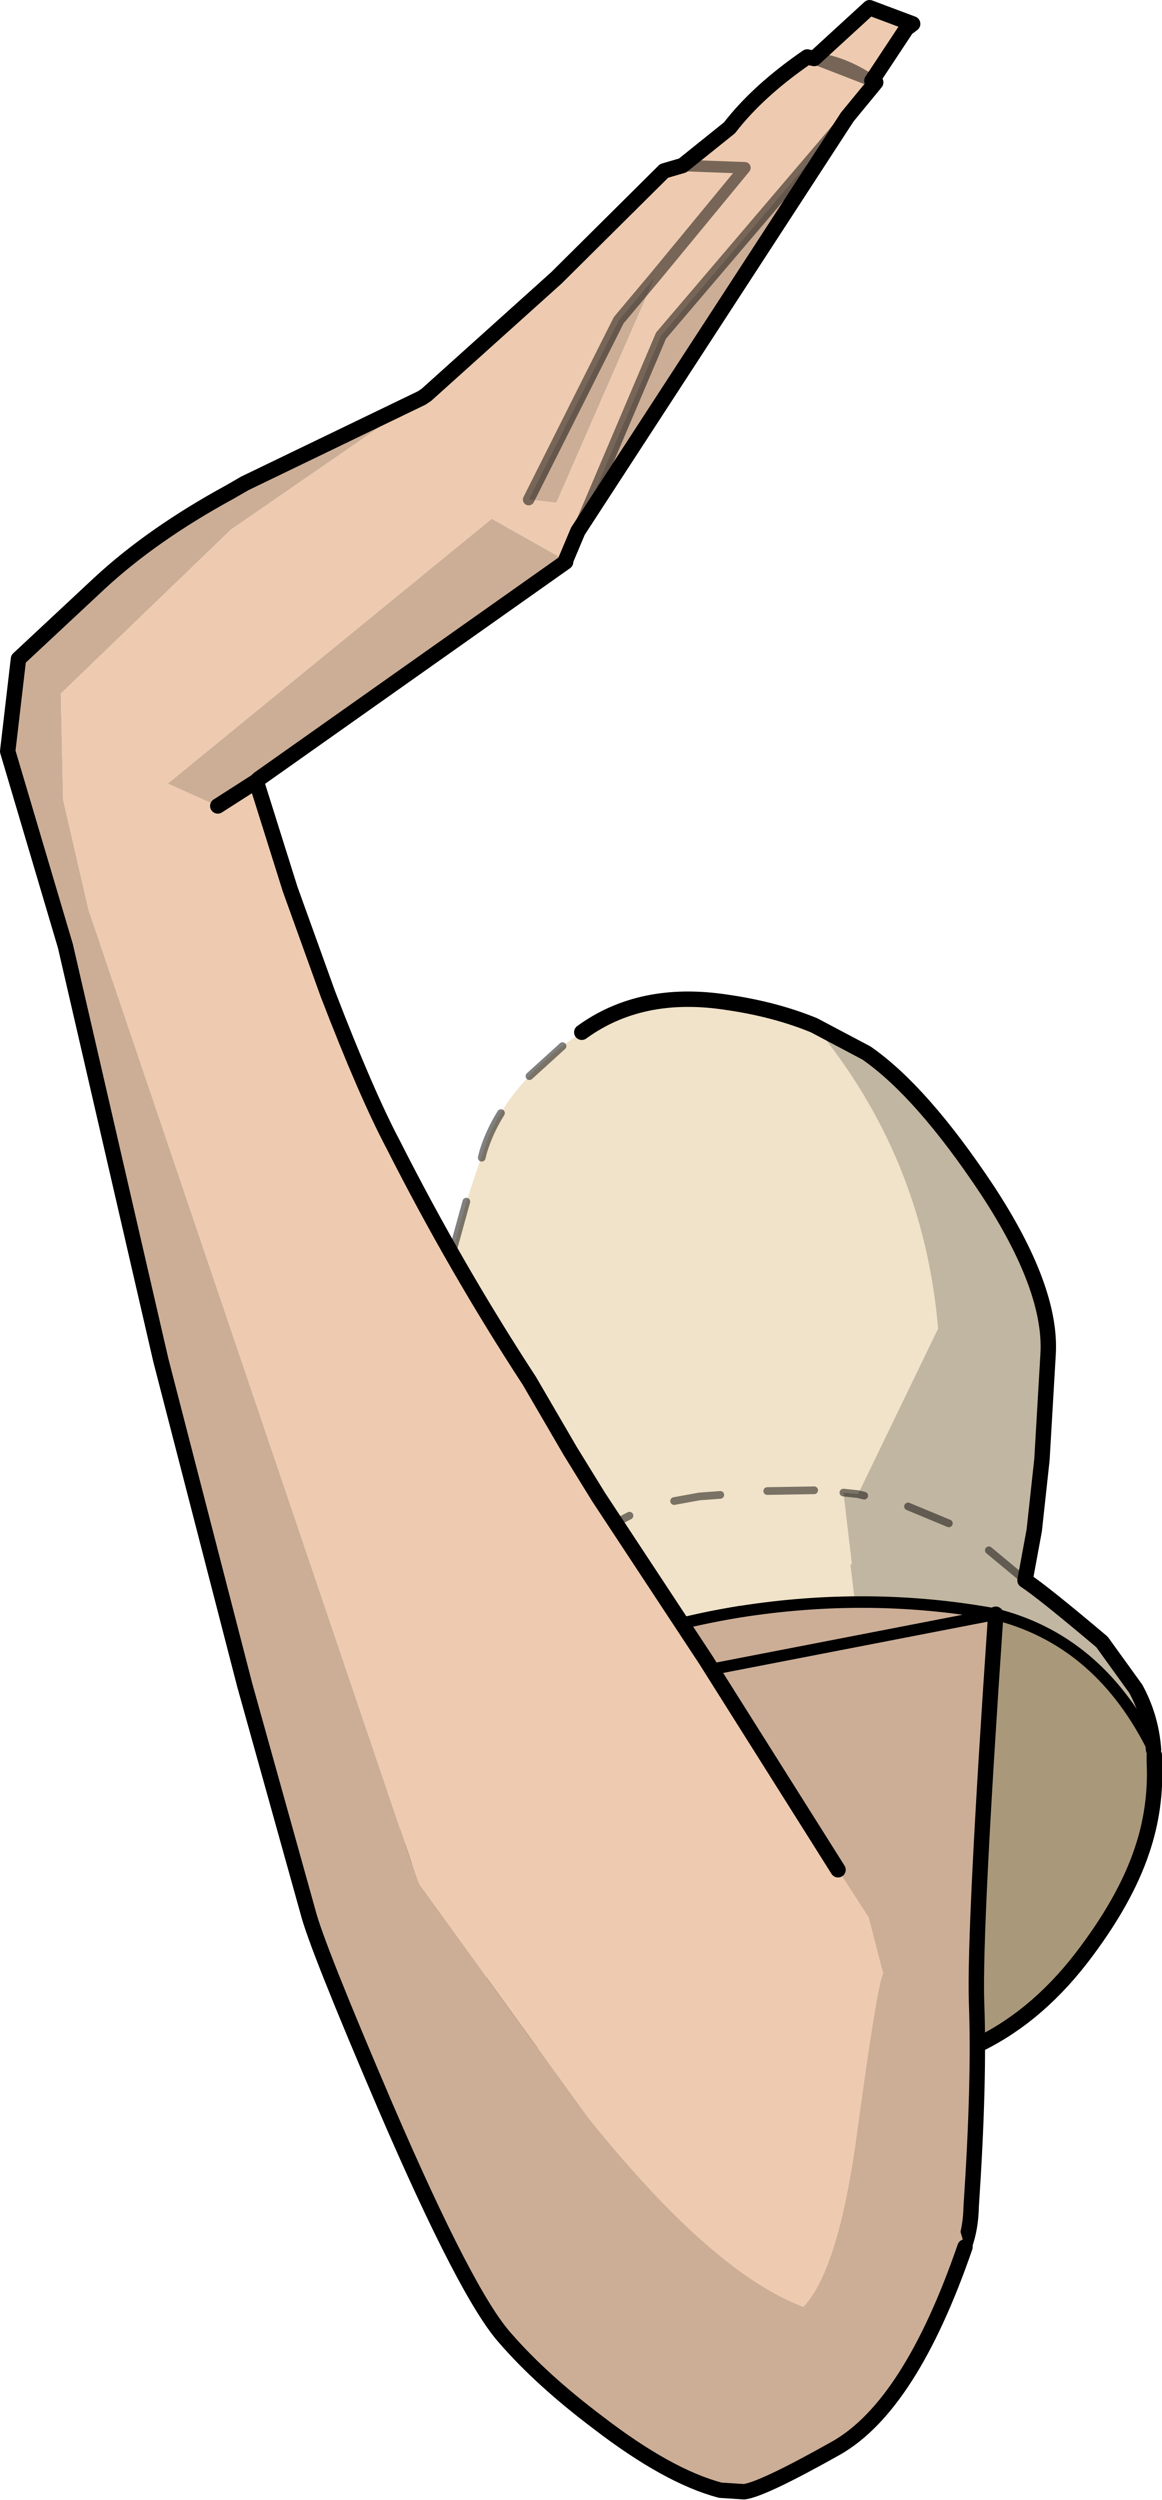 <?xml version="1.0" encoding="UTF-8" standalone="no"?>
<svg xmlns:xlink="http://www.w3.org/1999/xlink" height="162.4px" width="75.5px" xmlns="http://www.w3.org/2000/svg">
  <g transform="matrix(1.0, 0.0, 0.0, 1.0, 29.65, 67.9)">
    <path d="M8.15 -0.85 Q12.0 -3.65 17.55 -2.8 20.7 -2.35 23.25 -1.3 30.35 7.25 31.3 18.4 L26.1 29.15 25.15 29.05 25.7 33.7 25.6 33.7 25.9 36.2 18.35 36.8 Q-0.05 39.8 -3.35 53.4 -3.5 50.3 -2.5 48.35 L0.8 42.9 0.9 42.7 0.95 42.5 Q1.35 41.5 0.8 35.95 -0.8 16.15 -0.25 13.55 0.35 10.85 1.75 6.9 3.1 2.55 8.15 -0.85" fill="#f1e3c9" fill-rule="evenodd" stroke="none"/>
    <path d="M-3.35 53.4 Q-0.05 39.8 18.35 36.8 L25.9 36.2 34.95 36.95 35.4 37.05 Q41.9 38.85 45.3 45.75 L45.35 46.1 45.35 46.5 Q45.5 49.5 44.55 52.3 43.45 55.6 40.6 59.3 37.5 63.3 33.5 65.1 29.3 66.95 21.0 67.75 10.6 68.75 3.45 62.6 -1.6 58.3 -3.4 53.45 L-3.35 53.4" fill="#a9997a" fill-rule="evenodd" stroke="none"/>
    <path d="M25.9 36.2 L25.6 33.7 25.7 33.7 25.15 29.05 26.1 29.15 31.3 18.4 Q30.35 7.25 23.25 -1.3 L26.65 0.5 Q30.25 3.0 34.5 9.4 38.7 15.8 38.45 20.05 L38.05 26.9 37.55 31.5 36.95 34.75 Q38.1 35.5 41.95 38.75 L44.15 41.8 Q45.15 43.65 45.3 45.75 41.9 38.85 35.4 37.05 L34.95 36.95 25.9 36.2" fill="#c1b6a1" fill-rule="evenodd" stroke="none"/>
    <path d="M23.25 -1.3 Q20.7 -2.35 17.55 -2.8 12.0 -3.65 8.15 -0.85 M23.25 -1.3 L26.65 0.5 Q30.25 3.0 34.5 9.4 38.7 15.8 38.45 20.05 L38.05 26.9 37.55 31.5 36.95 34.75 Q38.1 35.5 41.95 38.75 L44.15 41.8 Q45.15 43.65 45.3 45.75 M45.35 46.1 L45.35 46.5 Q45.5 49.5 44.55 52.3 43.45 55.6 40.6 59.3 37.5 63.3 33.5 65.1 29.3 66.95 21.0 67.75 10.6 68.75 3.45 62.6 -1.6 58.3 -3.4 53.45" fill="none" stroke="#000000" stroke-linecap="round" stroke-linejoin="round" stroke-width="1.0"/>
    <path d="M-3.35 53.4 Q-0.05 39.8 18.35 36.8 L25.9 36.2 34.95 36.95 35.4 37.05 Q41.9 38.85 45.3 45.75 L45.35 46.1 M-3.4 53.45 L-3.35 53.4" fill="none" stroke="#000000" stroke-linecap="round" stroke-linejoin="round" stroke-width="0.75"/>
    <path d="M0.8 35.95 Q1.35 41.5 0.95 42.5 M0.8 42.9 L-2.5 48.35 Q-3.5 50.3 -3.35 53.4" fill="none" stroke="#000000" stroke-linecap="round" stroke-linejoin="round" stroke-opacity="0.498" stroke-width="0.75"/>
    <path d="M1.65 7.3 L1.75 6.9 Q2.15 5.6 2.9 4.4 M4.75 2.0 L6.9 0.05 M2.85 38.95 L1.4 41.6 M6.45 34.1 L4.5 36.45 M11.25 30.55 Q9.95 31.2 8.7 32.15 M17.15 29.2 L15.8 29.3 14.15 29.6 M0.8 35.95 L0.6 33.05 M0.4 30.15 L0.2 27.25 M36.95 34.75 L34.6 32.8 M32.0 31.05 L29.35 29.95 M26.5 29.25 L26.1 29.15 25.15 29.05 M23.25 28.9 L20.2 28.95 M-0.35 18.55 L-0.4 15.65 M-0.15 13.05 L0.65 10.15 M0.0 24.35 L-0.2 21.45" fill="none" stroke="#000000" stroke-linecap="round" stroke-linejoin="round" stroke-opacity="0.498" stroke-width="0.5"/>
    <path d="M2.8 43.2 Q8.3 38.45 18.35 36.8 26.85 35.45 35.05 36.95 33.65 57.4 33.8 62.15 34.0 67.25 33.45 75.45 33.3 83.0 21.65 83.35 L12.65 82.9 6.35 82.65 2.8 43.2" fill="#ccae97" fill-rule="evenodd" stroke="none"/>
    <path d="M2.8 43.2 L6.35 82.65 12.65 82.9 21.65 83.35 Q33.3 83.0 33.45 75.45 34.0 67.25 33.8 62.15 33.65 57.4 35.05 36.95" fill="none" stroke="#000000" stroke-linecap="round" stroke-linejoin="round" stroke-width="1.0"/>
    <path d="M35.05 36.95 Q26.85 35.45 18.35 36.8 8.3 38.45 2.8 43.2 Z" fill="none" stroke="#000000" stroke-linecap="round" stroke-linejoin="round" stroke-width="0.75"/>
    <path d="M12.9 -49.9 L18.75 -57.0 14.7 -57.15 18.75 -57.0 12.9 -49.9 10.55 -47.1 4.7 -35.45 6.5 -35.25 12.9 -49.9 M-2.25 -42.05 L-1.95 -42.25 6.5 -49.85 13.5 -56.8 14.7 -57.15 17.75 -59.6 Q19.6 -62.0 22.8 -64.2 L23.25 -64.1 Q25.05 -63.95 27.0 -62.65 25.05 -63.95 23.25 -64.1 L26.85 -67.4 29.65 -66.35 29.25 -66.05 27.0 -62.65 27.25 -62.55 25.4 -60.3 13.3 -46.1 7.9 -33.4 7.1 -31.5 2.3 -34.2 -18.75 -17.0 -15.5 -15.55 -13.0 -17.15 -10.8 -10.15 -8.35 -3.35 Q-5.85 3.15 -4.1 6.45 -0.05 14.45 4.75 21.8 L7.4 26.35 9.25 29.35 16.2 39.9 24.8 53.55 26.8 56.65 27.7 60.15 27.75 60.25 Q27.35 61.0 26.05 70.6 24.85 79.55 22.55 81.95 16.65 79.75 8.55 69.65 L-2.45 54.45 -23.9 -8.8 -25.55 -15.95 -25.7 -22.85 -14.65 -33.5 -2.25 -42.05" fill="#eecbb0" fill-rule="evenodd" stroke="none"/>
    <path d="M12.9 -49.9 L6.5 -35.25 4.7 -35.45 10.55 -47.1 12.9 -49.9 M-2.25 -42.05 L-14.65 -33.5 -25.7 -22.85 -25.55 -15.95 -23.9 -8.8 -2.45 54.45 8.55 69.65 Q16.65 79.75 22.55 81.95 24.85 79.55 26.05 70.6 27.35 61.0 27.75 60.25 L29.35 65.15 31.1 71.5 33.05 78.05 Q29.5 88.35 24.7 91.1 19.9 93.8 18.7 93.95 L17.15 93.85 Q13.75 92.95 9.2 89.45 5.55 86.7 3.2 84.0 0.7 81.25 -4.6 68.95 -9.1 58.45 -9.65 56.25 L-13.75 41.55 -19.2 20.45 -25.4 -6.45 -29.15 -19.1 -28.45 -25.1 -23.2 -30.0 Q-19.75 -33.2 -14.7 -35.95 L-13.75 -36.5 -2.25 -42.05 M-13.0 -17.15 L-15.5 -15.55 -18.75 -17.0 2.3 -34.2 7.1 -31.5 7.1 -31.4 -12.85 -17.3 -13.0 -17.15 M7.9 -33.4 L13.3 -46.1 25.4 -60.3 7.9 -33.4" fill="#ccae97" fill-rule="evenodd" stroke="none"/>
    <path d="M23.25 -64.1 L22.8 -64.2 Q19.6 -62.0 17.75 -59.6 L14.7 -57.15 13.5 -56.8 6.5 -49.85 -1.95 -42.25 -2.25 -42.05 -13.75 -36.5 -14.7 -35.95 Q-19.75 -33.2 -23.2 -30.0 L-28.45 -25.1 -29.15 -19.1 -25.4 -6.45 -19.2 20.45 -13.75 41.55 -9.65 56.25 Q-9.1 58.45 -4.6 68.95 0.7 81.25 3.2 84.0 5.55 86.7 9.2 89.45 13.75 92.95 17.15 93.85 L18.7 93.95 Q19.9 93.8 24.7 91.1 29.5 88.35 33.05 78.05 M24.8 53.55 L16.2 39.9 9.25 29.35 7.4 26.35 4.75 21.8 Q-0.05 14.45 -4.1 6.45 -5.85 3.15 -8.35 -3.35 L-10.8 -10.15 -13.0 -17.15 -15.5 -15.55 M7.1 -31.5 L7.9 -33.4 25.4 -60.3 27.25 -62.55 M23.25 -64.1 L26.85 -67.4 29.65 -66.35 29.25 -66.05 27.0 -62.65 M-13.0 -17.15 L-12.85 -17.3 7.1 -31.4 7.1 -31.5" fill="none" stroke="#000000" stroke-linecap="round" stroke-linejoin="round" stroke-width="1.0"/>
    <path d="M14.7 -57.15 L18.75 -57.0 12.9 -49.9 10.55 -47.1 4.7 -35.45 M7.9 -33.4 L13.3 -46.1 25.4 -60.3 M27.25 -62.55 L27.0 -62.65 Q25.05 -63.95 23.25 -64.1 Z" fill="none" stroke="#000000" stroke-linecap="round" stroke-linejoin="round" stroke-opacity="0.498" stroke-width="0.75"/>
  </g>
</svg>
